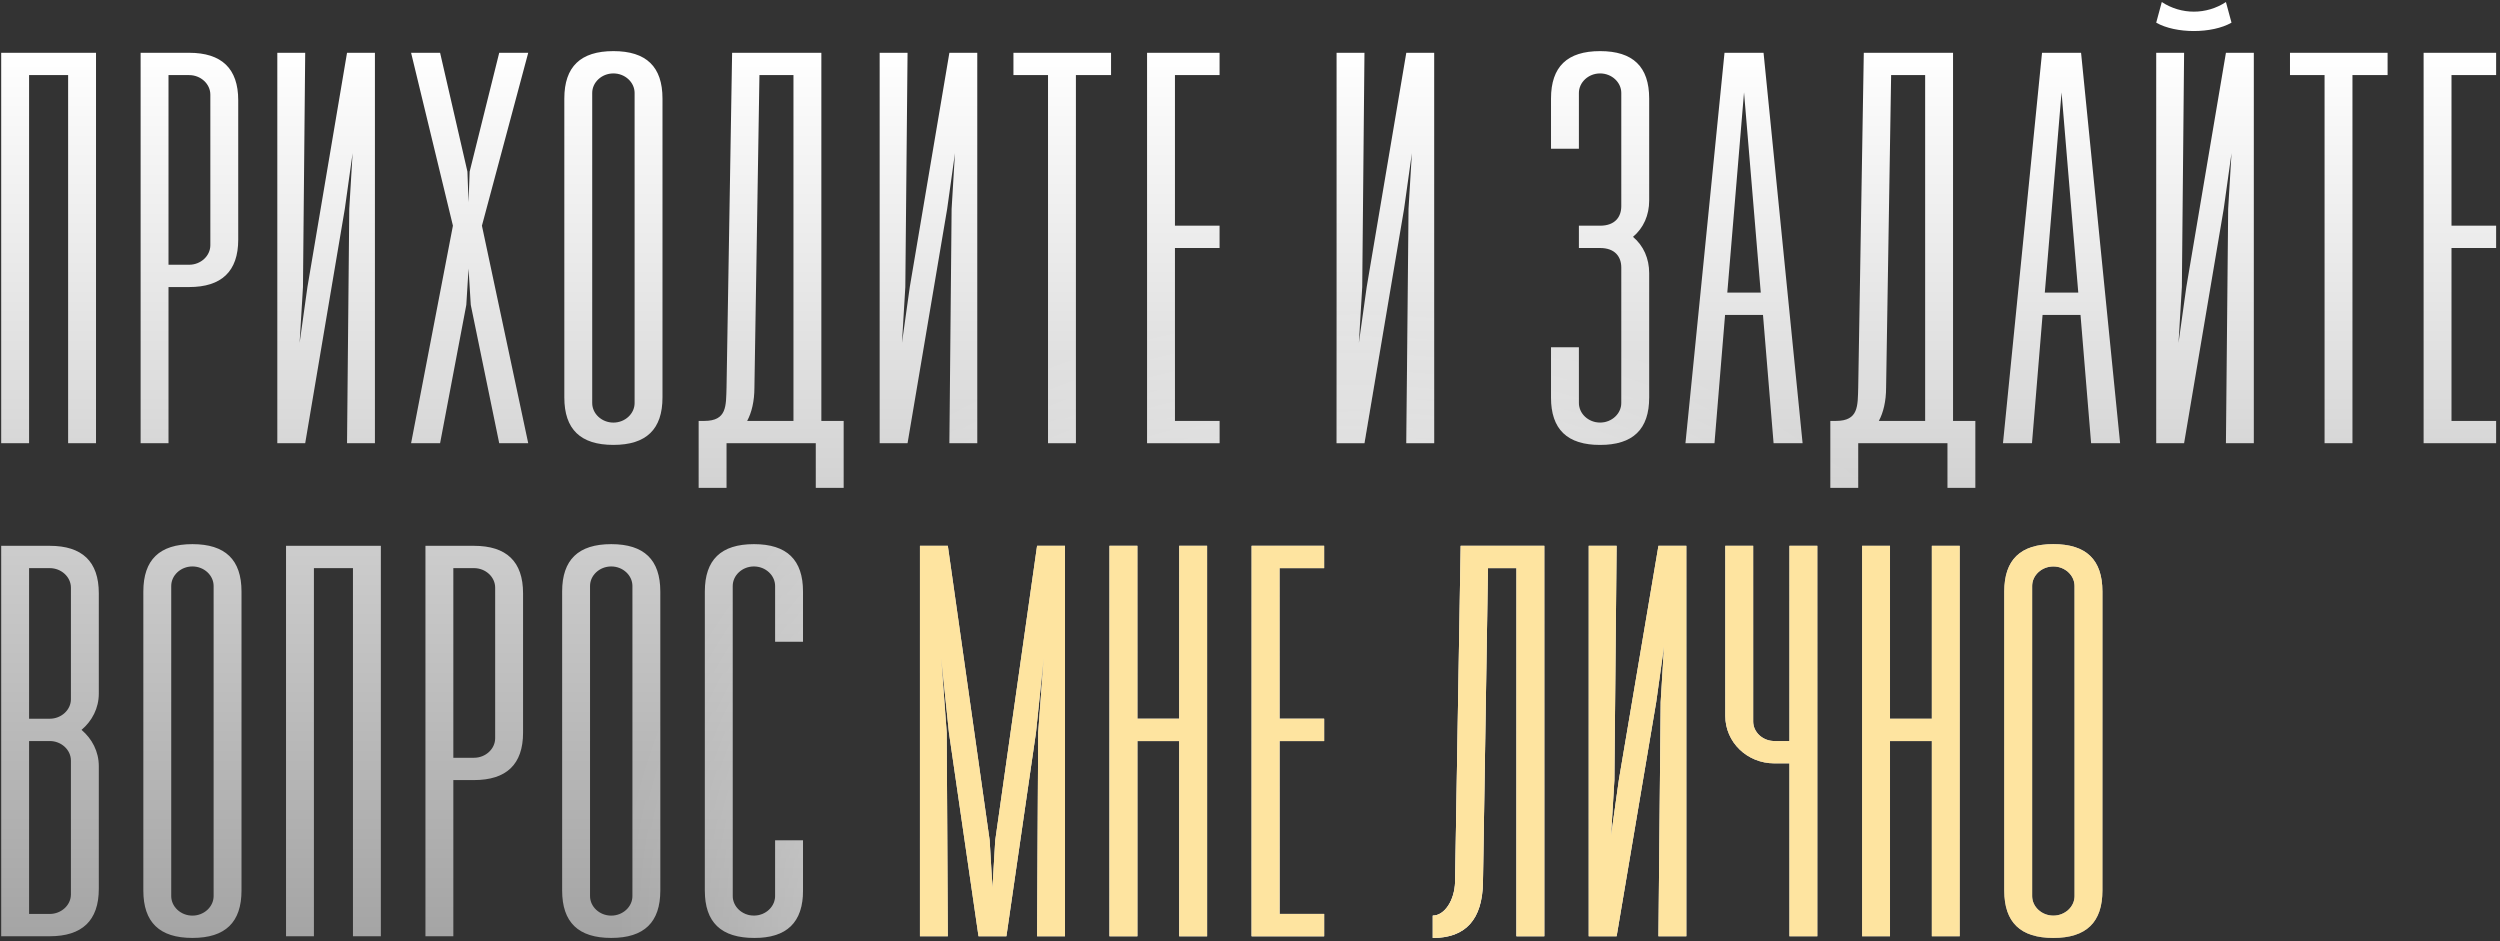<?xml version="1.0" encoding="UTF-8"?> <svg xmlns="http://www.w3.org/2000/svg" width="502" height="189" viewBox="0 0 502 189" fill="none"><rect x="0" y="0" width="502" height="189" fill="#333333" stroke="none"/> <path d="M19.28 10.6V89H13.68V15.08H5.84V89H0.24V10.6H19.28ZM37.98 10.6C44.476 10.6 47.836 13.736 47.836 20.12V48.12C47.836 54.504 44.476 57.64 37.98 57.64H33.836V89H28.236V10.6H37.98ZM42.236 49.24V19C42.236 16.872 40.332 15.08 37.98 15.08H33.836V53.16H37.98C40.332 53.16 42.236 51.368 42.236 49.24ZM75.284 89H69.684L70.132 41.96L70.804 30.76L69.236 41.96L61.284 89H55.684V10.6H61.284L60.836 57.64L60.164 68.84L61.732 57.64L69.684 10.6H75.284V89ZM82.547 89L90.947 45.32L82.547 10.6H88.371L93.859 34.456L94.083 40.616L94.307 34.456L100.243 10.6H106.067L96.771 45.32L106.067 89H100.243L94.531 61.224L94.083 53.944L93.635 61.224L88.371 89H82.547ZM113.316 79.816V19.784C113.316 13.4 116.564 10.264 123.172 10.264C129.78 10.264 133.028 13.4 133.028 19.784V79.816C133.028 86.2 129.78 89.336 123.172 89.336C116.564 89.336 113.316 86.2 113.316 79.816ZM118.916 80.936C118.916 83.064 120.82 84.856 123.172 84.856C125.524 84.856 127.428 83.064 127.428 80.936V18.664C127.428 16.536 125.524 14.744 123.172 14.744C120.82 14.744 118.916 16.536 118.916 18.664V80.936ZM164.928 84.52H169.408V97.96H163.808V89H145.888V97.96H140.288V84.52H141.408C146 84.52 145.776 81.496 145.888 77.8L147.008 10.6H164.928V84.52ZM150.032 84.52H159.328V15.08H152.496L151.488 77.8C151.488 80.6 150.928 82.84 150.032 84.52ZM196.236 89H190.636L191.084 41.96L191.756 30.76L190.188 41.96L182.236 89H176.636V10.6H182.236L181.788 57.64L181.116 68.84L182.684 57.64L190.636 10.6H196.236V89ZM223.098 10.6V15.08H216.042V89H210.442V15.08H203.498V10.6H223.098ZM244.89 15.08H235.93V45.32H244.89V49.8H235.93V84.52H244.89V89H230.33V10.6H244.89V15.08ZM287.984 89H282.384L282.832 41.96L283.504 30.76L281.936 41.96L273.984 89H268.384V10.6H273.984L273.536 57.64L272.864 68.84L274.432 57.64L282.384 10.6H287.984V89ZM321.299 10.264C327.907 10.264 331.155 13.4 331.155 19.784V40.28C331.155 43.192 330.035 45.768 327.907 47.56C330.035 49.352 331.155 51.928 331.155 54.84V79.816C331.155 86.2 327.907 89.336 321.299 89.336C314.691 89.336 311.443 86.2 311.443 79.816V69.736H317.043V80.936C317.043 83.064 318.947 84.856 321.299 84.856C323.651 84.856 325.555 83.064 325.555 80.936V53.72C325.555 51.592 324.323 49.8 321.299 49.8H317.043V45.32H321.299C324.323 45.32 325.555 43.528 325.555 41.4V18.664C325.555 16.536 323.651 14.744 321.299 14.744C318.947 14.744 317.043 16.536 317.043 18.664V29.864H311.443V19.784C311.443 13.4 314.691 10.264 321.299 10.264ZM356.137 89L354.009 63.24H346.393L344.265 89H338.441L346.281 10.6H354.121L361.961 89H356.137ZM346.841 58.76H353.561L350.201 18.552L346.841 58.76ZM392.17 84.52H396.65V97.96H391.05V89H373.13V97.96H367.53V84.52H368.65C373.242 84.52 373.018 81.496 373.13 77.8L374.25 10.6H392.17V84.52ZM377.274 84.52H386.57V15.08H379.738L378.73 77.8C378.73 80.6 378.17 82.84 377.274 84.52ZM419.894 89L417.766 63.24H410.15L408.022 89H402.198L410.038 10.6H417.878L425.718 89H419.894ZM410.598 58.76H417.318L413.958 18.552L410.598 58.76ZM434.087 0.408C438.007 2.984 443.047 2.984 446.967 0.408L448.087 4.552C444.167 6.792 436.887 6.792 432.967 4.552L434.087 0.408ZM452.567 89H446.967L447.415 41.96L448.087 30.76L446.519 41.96L438.567 89H432.967V10.6H438.567L438.119 57.64L437.447 68.84L439.015 57.64L446.967 10.6H452.567V89ZM479.429 10.6V15.08H472.373V89H466.773V15.08H459.829V10.6H479.429ZM501.221 15.08H492.261V45.32H501.221V49.8H492.261V84.52H501.221V89H486.661V10.6H501.221V15.08ZM19.84 139.28C19.84 142.192 18.496 144.768 16.368 146.56C18.496 148.352 19.84 150.928 19.84 153.84V178.48C19.84 184.864 16.48 188 9.984 188H0.24V109.6H9.984C16.48 109.6 19.84 112.736 19.84 119.12V139.28ZM5.84 144.32H9.984C12.336 144.32 14.24 142.528 14.24 140.4V118C14.24 115.872 12.336 114.08 9.984 114.08H5.84V144.32ZM14.24 152.72C14.24 150.592 12.336 148.8 9.984 148.8H5.84V183.52H9.984C12.336 183.52 14.24 181.728 14.24 179.6V152.72ZM28.782 178.816V118.784C28.782 112.4 32.031 109.264 38.639 109.264C45.246 109.264 48.495 112.4 48.495 118.784V178.816C48.495 185.2 45.246 188.336 38.639 188.336C32.031 188.336 28.782 185.2 28.782 178.816ZM34.383 179.936C34.383 182.064 36.286 183.856 38.639 183.856C40.99 183.856 42.895 182.064 42.895 179.936V117.664C42.895 115.536 40.99 113.744 38.639 113.744C36.286 113.744 34.383 115.536 34.383 117.664V179.936ZM76.474 109.6V188H70.874V114.08H63.034V188H57.434V109.6H76.474ZM95.174 109.6C101.67 109.6 105.03 112.736 105.03 119.12V147.12C105.03 153.504 101.67 156.64 95.174 156.64H91.03V188H85.43V109.6H95.174ZM99.43 148.24V118C99.43 115.872 97.526 114.08 95.174 114.08H91.03V152.16H95.174C97.526 152.16 99.43 150.368 99.43 148.24ZM112.879 178.816V118.784C112.879 112.4 116.127 109.264 122.735 109.264C129.343 109.264 132.591 112.4 132.591 118.784V178.816C132.591 185.2 129.343 188.336 122.735 188.336C116.127 188.336 112.879 185.2 112.879 178.816ZM118.479 179.936C118.479 182.064 120.383 183.856 122.735 183.856C125.087 183.856 126.991 182.064 126.991 179.936V117.664C126.991 115.536 125.087 113.744 122.735 113.744C120.383 113.744 118.479 115.536 118.479 117.664V179.936ZM161.243 168.736V178.816C161.243 185.2 157.995 188.336 151.499 188.336C144.779 188.336 141.531 185.2 141.531 178.816V118.784C141.531 112.4 144.779 109.264 151.387 109.264C157.995 109.264 161.243 112.4 161.243 118.784V128.864H155.643V117.664C155.643 115.536 153.739 113.744 151.387 113.744C149.035 113.744 147.131 115.536 147.131 117.664V179.936C147.131 182.064 149.035 183.856 151.387 183.856C153.739 183.856 155.643 182.064 155.643 179.936V168.736H161.243Z" fill="url(#paint0_linear_128_116)"></path> <path d="M19.28 10.6V89H13.68V15.08H5.84V89H0.24V10.6H19.28ZM37.98 10.6C44.476 10.6 47.836 13.736 47.836 20.12V48.12C47.836 54.504 44.476 57.64 37.98 57.64H33.836V89H28.236V10.6H37.98ZM42.236 49.24V19C42.236 16.872 40.332 15.08 37.98 15.08H33.836V53.16H37.98C40.332 53.16 42.236 51.368 42.236 49.24ZM75.284 89H69.684L70.132 41.96L70.804 30.76L69.236 41.96L61.284 89H55.684V10.6H61.284L60.836 57.64L60.164 68.84L61.732 57.64L69.684 10.6H75.284V89ZM82.547 89L90.947 45.32L82.547 10.6H88.371L93.859 34.456L94.083 40.616L94.307 34.456L100.243 10.6H106.067L96.771 45.32L106.067 89H100.243L94.531 61.224L94.083 53.944L93.635 61.224L88.371 89H82.547ZM113.316 79.816V19.784C113.316 13.4 116.564 10.264 123.172 10.264C129.78 10.264 133.028 13.4 133.028 19.784V79.816C133.028 86.2 129.78 89.336 123.172 89.336C116.564 89.336 113.316 86.2 113.316 79.816ZM118.916 80.936C118.916 83.064 120.82 84.856 123.172 84.856C125.524 84.856 127.428 83.064 127.428 80.936V18.664C127.428 16.536 125.524 14.744 123.172 14.744C120.82 14.744 118.916 16.536 118.916 18.664V80.936ZM164.928 84.52H169.408V97.96H163.808V89H145.888V97.96H140.288V84.52H141.408C146 84.52 145.776 81.496 145.888 77.8L147.008 10.6H164.928V84.52ZM150.032 84.52H159.328V15.08H152.496L151.488 77.8C151.488 80.6 150.928 82.84 150.032 84.52ZM196.236 89H190.636L191.084 41.96L191.756 30.76L190.188 41.96L182.236 89H176.636V10.6H182.236L181.788 57.64L181.116 68.84L182.684 57.64L190.636 10.6H196.236V89ZM223.098 10.6V15.08H216.042V89H210.442V15.08H203.498V10.6H223.098ZM244.89 15.08H235.93V45.32H244.89V49.8H235.93V84.52H244.89V89H230.33V10.6H244.89V15.08ZM287.984 89H282.384L282.832 41.96L283.504 30.76L281.936 41.96L273.984 89H268.384V10.6H273.984L273.536 57.64L272.864 68.84L274.432 57.64L282.384 10.6H287.984V89ZM321.299 10.264C327.907 10.264 331.155 13.4 331.155 19.784V40.28C331.155 43.192 330.035 45.768 327.907 47.56C330.035 49.352 331.155 51.928 331.155 54.84V79.816C331.155 86.2 327.907 89.336 321.299 89.336C314.691 89.336 311.443 86.2 311.443 79.816V69.736H317.043V80.936C317.043 83.064 318.947 84.856 321.299 84.856C323.651 84.856 325.555 83.064 325.555 80.936V53.72C325.555 51.592 324.323 49.8 321.299 49.8H317.043V45.32H321.299C324.323 45.32 325.555 43.528 325.555 41.4V18.664C325.555 16.536 323.651 14.744 321.299 14.744C318.947 14.744 317.043 16.536 317.043 18.664V29.864H311.443V19.784C311.443 13.4 314.691 10.264 321.299 10.264ZM356.137 89L354.009 63.24H346.393L344.265 89H338.441L346.281 10.6H354.121L361.961 89H356.137ZM346.841 58.76H353.561L350.201 18.552L346.841 58.76ZM392.17 84.52H396.65V97.96H391.05V89H373.13V97.96H367.53V84.52H368.65C373.242 84.52 373.018 81.496 373.13 77.8L374.25 10.6H392.17V84.52ZM377.274 84.52H386.57V15.08H379.738L378.73 77.8C378.73 80.6 378.17 82.84 377.274 84.52ZM419.894 89L417.766 63.24H410.15L408.022 89H402.198L410.038 10.6H417.878L425.718 89H419.894ZM410.598 58.76H417.318L413.958 18.552L410.598 58.76ZM434.087 0.408C438.007 2.984 443.047 2.984 446.967 0.408L448.087 4.552C444.167 6.792 436.887 6.792 432.967 4.552L434.087 0.408ZM452.567 89H446.967L447.415 41.96L448.087 30.76L446.519 41.96L438.567 89H432.967V10.6H438.567L438.119 57.64L437.447 68.84L439.015 57.64L446.967 10.6H452.567V89ZM479.429 10.6V15.08H472.373V89H466.773V15.08H459.829V10.6H479.429ZM501.221 15.08H492.261V45.32H501.221V49.8H492.261V84.52H501.221V89H486.661V10.6H501.221V15.08ZM19.84 139.28C19.84 142.192 18.496 144.768 16.368 146.56C18.496 148.352 19.84 150.928 19.84 153.84V178.48C19.84 184.864 16.48 188 9.984 188H0.24V109.6H9.984C16.48 109.6 19.84 112.736 19.84 119.12V139.28ZM5.84 144.32H9.984C12.336 144.32 14.24 142.528 14.24 140.4V118C14.24 115.872 12.336 114.08 9.984 114.08H5.84V144.32ZM14.24 152.72C14.24 150.592 12.336 148.8 9.984 148.8H5.84V183.52H9.984C12.336 183.52 14.24 181.728 14.24 179.6V152.72ZM28.782 178.816V118.784C28.782 112.4 32.031 109.264 38.639 109.264C45.246 109.264 48.495 112.4 48.495 118.784V178.816C48.495 185.2 45.246 188.336 38.639 188.336C32.031 188.336 28.782 185.2 28.782 178.816ZM34.383 179.936C34.383 182.064 36.286 183.856 38.639 183.856C40.99 183.856 42.895 182.064 42.895 179.936V117.664C42.895 115.536 40.99 113.744 38.639 113.744C36.286 113.744 34.383 115.536 34.383 117.664V179.936ZM76.474 109.6V188H70.874V114.08H63.034V188H57.434V109.6H76.474ZM95.174 109.6C101.67 109.6 105.03 112.736 105.03 119.12V147.12C105.03 153.504 101.67 156.64 95.174 156.64H91.03V188H85.43V109.6H95.174ZM99.43 148.24V118C99.43 115.872 97.526 114.08 95.174 114.08H91.03V152.16H95.174C97.526 152.16 99.43 150.368 99.43 148.24ZM112.879 178.816V118.784C112.879 112.4 116.127 109.264 122.735 109.264C129.343 109.264 132.591 112.4 132.591 118.784V178.816C132.591 185.2 129.343 188.336 122.735 188.336C116.127 188.336 112.879 185.2 112.879 178.816ZM118.479 179.936C118.479 182.064 120.383 183.856 122.735 183.856C125.087 183.856 126.991 182.064 126.991 179.936V117.664C126.991 115.536 125.087 113.744 122.735 113.744C120.383 113.744 118.479 115.536 118.479 117.664V179.936ZM161.243 168.736V178.816C161.243 185.2 157.995 188.336 151.499 188.336C144.779 188.336 141.531 185.2 141.531 178.816V118.784C141.531 112.4 144.779 109.264 151.387 109.264C157.995 109.264 161.243 112.4 161.243 118.784V128.864H155.643V117.664C155.643 115.536 153.739 113.744 151.387 113.744C149.035 113.744 147.131 115.536 147.131 117.664V179.936C147.131 182.064 149.035 183.856 151.387 183.856C153.739 183.856 155.643 182.064 155.643 179.936V168.736H161.243Z" fill="url(#paint1_radial_128_116)"></path> <path d="M184.725 188V109.6H190.325L198.725 168.736L199.285 178.256L199.845 168.736L208.245 109.6H213.845V188H208.245L208.469 147.12L209.589 132L208.021 147.12L202.085 188H196.485L190.549 147.12L188.981 132L190.101 147.12L190.325 188H184.725ZM236.783 109.6H242.383V188H236.783V148.8H228.383V188H222.783V109.6H228.383V144.32H236.783V109.6ZM265.886 114.08H256.926V144.32H265.886V148.8H256.926V183.52H265.886V188H251.326V109.6H265.886V114.08ZM310.099 109.6V188H304.499V114.08H298.787L297.779 177.136C297.667 184.64 294.307 188.336 287.699 188.336V183.856C290.051 183.856 292.067 180.832 292.179 177.136L293.299 109.6H310.099ZM338.616 188H333.016L333.464 140.96L334.136 129.76L332.568 140.96L324.616 188H319.016V109.6H324.616L324.168 156.64L323.496 167.84L325.064 156.64L333.016 109.6H338.616V188ZM359.318 109.6H364.918V188H359.318V153.28H356.294C350.806 153.28 346.438 149.024 346.438 143.76V109.6H352.038V144.88C352.038 147.008 353.942 148.8 356.294 148.8H359.318V109.6ZM387.913 109.6H393.513V188H387.913V148.8H379.513V188H373.913V109.6H379.513V144.32H387.913V109.6ZM402.456 178.816V118.784C402.456 112.4 405.704 109.264 412.312 109.264C418.92 109.264 422.168 112.4 422.168 118.784V178.816C422.168 185.2 418.92 188.336 412.312 188.336C405.704 188.336 402.456 185.2 402.456 178.816ZM408.056 179.936C408.056 182.064 409.96 183.856 412.312 183.856C414.664 183.856 416.568 182.064 416.568 179.936V117.664C416.568 115.536 414.664 113.744 412.312 113.744C409.96 113.744 408.056 115.536 408.056 117.664V179.936Z" fill="url(#paint2_linear_128_116)"></path> <path d="M184.725 188V109.6H190.325L198.725 168.736L199.285 178.256L199.845 168.736L208.245 109.6H213.845V188H208.245L208.469 147.12L209.589 132L208.021 147.12L202.085 188H196.485L190.549 147.12L188.981 132L190.101 147.12L190.325 188H184.725ZM236.783 109.6H242.383V188H236.783V148.8H228.383V188H222.783V109.6H228.383V144.32H236.783V109.6ZM265.886 114.08H256.926V144.32H265.886V148.8H256.926V183.52H265.886V188H251.326V109.6H265.886V114.08ZM310.099 109.6V188H304.499V114.08H298.787L297.779 177.136C297.667 184.64 294.307 188.336 287.699 188.336V183.856C290.051 183.856 292.067 180.832 292.179 177.136L293.299 109.6H310.099ZM338.616 188H333.016L333.464 140.96L334.136 129.76L332.568 140.96L324.616 188H319.016V109.6H324.616L324.168 156.64L323.496 167.84L325.064 156.64L333.016 109.6H338.616V188ZM359.318 109.6H364.918V188H359.318V153.28H356.294C350.806 153.28 346.438 149.024 346.438 143.76V109.6H352.038V144.88C352.038 147.008 353.942 148.8 356.294 148.8H359.318V109.6ZM387.913 109.6H393.513V188H387.913V148.8H379.513V188H373.913V109.6H379.513V144.32H387.913V109.6ZM402.456 178.816V118.784C402.456 112.4 405.704 109.264 412.312 109.264C418.92 109.264 422.168 112.4 422.168 118.784V178.816C422.168 185.2 418.92 188.336 412.312 188.336C405.704 188.336 402.456 185.2 402.456 178.816ZM408.056 179.936C408.056 182.064 409.96 183.856 412.312 183.856C414.664 183.856 416.568 182.064 416.568 179.936V117.664C416.568 115.536 414.664 113.744 412.312 113.744C409.96 113.744 408.056 115.536 408.056 117.664V179.936Z" fill="url(#paint3_radial_128_116)"></path> <path d="M184.725 188V109.6H190.325L198.725 168.736L199.285 178.256L199.845 168.736L208.245 109.6H213.845V188H208.245L208.469 147.12L209.589 132L208.021 147.12L202.085 188H196.485L190.549 147.12L188.981 132L190.101 147.12L190.325 188H184.725ZM236.783 109.6H242.383V188H236.783V148.8H228.383V188H222.783V109.6H228.383V144.32H236.783V109.6ZM265.886 114.08H256.926V144.32H265.886V148.8H256.926V183.52H265.886V188H251.326V109.6H265.886V114.08ZM310.099 109.6V188H304.499V114.08H298.787L297.779 177.136C297.667 184.64 294.307 188.336 287.699 188.336V183.856C290.051 183.856 292.067 180.832 292.179 177.136L293.299 109.6H310.099ZM338.616 188H333.016L333.464 140.96L334.136 129.76L332.568 140.96L324.616 188H319.016V109.6H324.616L324.168 156.64L323.496 167.84L325.064 156.64L333.016 109.6H338.616V188ZM359.318 109.6H364.918V188H359.318V153.28H356.294C350.806 153.28 346.438 149.024 346.438 143.76V109.6H352.038V144.88C352.038 147.008 353.942 148.8 356.294 148.8H359.318V109.6ZM387.913 109.6H393.513V188H387.913V148.8H379.513V188H373.913V109.6H379.513V144.32H387.913V109.6ZM402.456 178.816V118.784C402.456 112.4 405.704 109.264 412.312 109.264C418.92 109.264 422.168 112.4 422.168 118.784V178.816C422.168 185.2 418.92 188.336 412.312 188.336C405.704 188.336 402.456 185.2 402.456 178.816ZM408.056 179.936C408.056 182.064 409.96 183.856 412.312 183.856C414.664 183.856 416.568 182.064 416.568 179.936V117.664C416.568 115.536 414.664 113.744 412.312 113.744C409.96 113.744 408.056 115.536 408.056 117.664V179.936Z" fill="#FEE4A0"></path> <defs> <linearGradient id="paint0_linear_128_116" x1="271.5" y1="10.55" x2="271.5" y2="191" gradientUnits="userSpaceOnUse"> <stop stop-color="white"></stop> <stop offset="1" stop-color="#A3A3A3"></stop> </linearGradient> <radialGradient id="paint1_radial_128_116" cx="0" cy="0" r="1" gradientUnits="userSpaceOnUse" gradientTransform="translate(271.957 185) rotate(90) scale(124 147.992)"> <stop stop-color="white"></stop> <stop offset="1" stop-color="white" stop-opacity="0"></stop> </radialGradient> <linearGradient id="paint2_linear_128_116" x1="271.5" y1="10.55" x2="271.5" y2="191" gradientUnits="userSpaceOnUse"> <stop stop-color="white"></stop> <stop offset="1" stop-color="#A3A3A3"></stop> </linearGradient> <radialGradient id="paint3_radial_128_116" cx="0" cy="0" r="1" gradientUnits="userSpaceOnUse" gradientTransform="translate(271.957 185) rotate(90) scale(124 147.992)"> <stop stop-color="white"></stop> <stop offset="1" stop-color="white" stop-opacity="0"></stop> </radialGradient> </defs> </svg> 